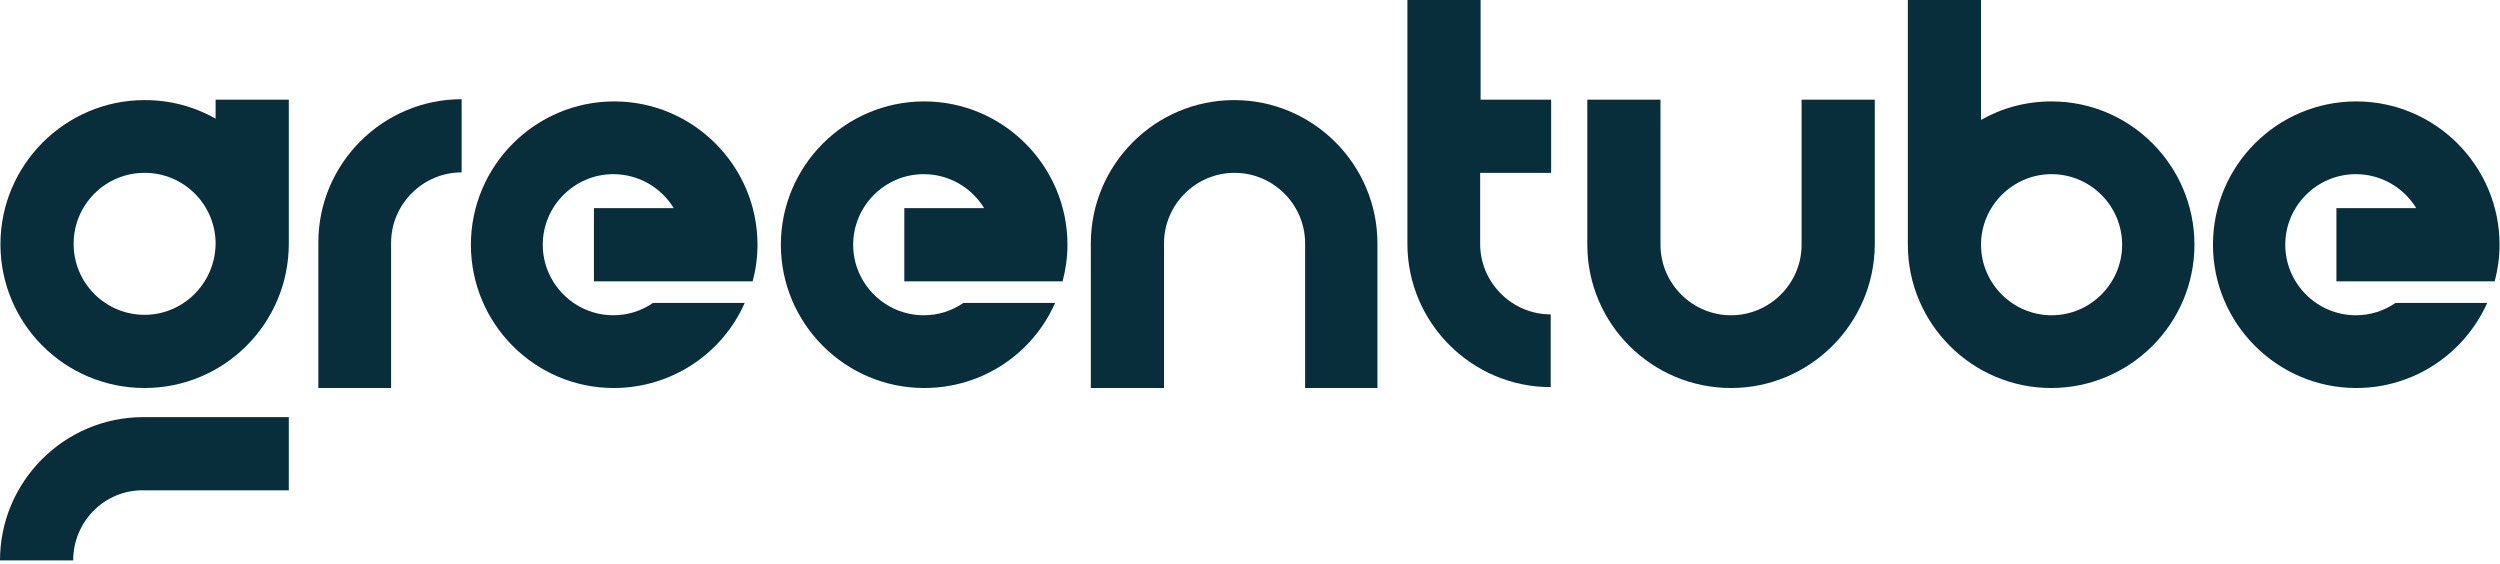 <svg viewBox="0 0 567 128" fill="none" xmlns="http://www.w3.org/2000/svg"><path d="M32.8 71.4C23.9 71.4 16.7 64.2 16.7 55.3C16.7 46.4 23.9 39.2 32.8 39.2C41.7 39.2 48.9 46.4 48.9 55.3C48.8 64.2 41.6 71.4 32.8 71.4ZM65.5 22.6H48.9V26.9C44.1 24.2 38.7 22.7 32.8 22.7C14.8 22.7 0.1 37.4 0.1 55.4C0.1 73.4 14.7 88 32.8 88C50.9 88 65.5 73.3 65.5 55.3C65.5 55.2 65.5 55.2 65.5 55.1V22.6Z" fill="#082e3b"/><path d="M16.6 127.1H0C0 109.2 14.6 94.6 32.5 94.6H65.5V111.2H32.5C23.7 111.1 16.6 118.3 16.6 127.1Z" fill="#082e3b"/><path d="M88.8 88H72.2V55C72.2 37.1 86.8 22.5 104.7 22.5V39.1C95.9 39.1 88.7 46.3 88.7 55.1V88H88.8Z" fill="#082e3b"/><path d="M392.6 88C374.6 88 360 73.4 360 55.5V22.6H376.6V55.5C376.6 64.3 383.8 71.5 392.6 71.5C401.4 71.5 408.6 64.3 408.6 55.5V22.6H425.2V55.5C425.1 73.4 410.5 88 392.6 88Z" fill="#082e3b"/><path d="M312.5 88H296V55.2C296 46.4 288.8 39.2 280 39.2C271.2 39.2 264 46.4 264 55.2V88H247.4V55.2C247.4 37.3 262 22.7 279.9 22.7C297.8 22.7 312.4 37.3 312.4 55.2V88H312.5Z" fill="#082e3b"/><path d="M465.3 71.5C456.5 71.5 449.3 64.3 449.3 55.5C449.3 46.7 456.5 39.5 465.3 39.5C474.1 39.5 481.3 46.7 481.3 55.5C481.3 64.3 474.1 71.5 465.3 71.5ZM465.3 23C459.5 23 454 24.5 449.3 27.2V0H432.7V55.5C432.7 73.4 447.3 88 465.2 88C483.1 88 497.7 73.4 497.7 55.5C497.7 37.6 483.2 23 465.3 23Z" fill="#082e3b"/><path d="M351.8 39.2V22.6H335.8V0H319.2V55.3C319.2 73.2 333.8 87.8 351.7 87.8V71.3C342.9 71.3 335.7 64.1 335.7 55.3V39.2H351.8Z" fill="#082e3b"/><path d="M170.7 63.8C171.4 61.2 171.8 58.4 171.8 55.5C171.8 37.6 157.2 23 139.3 23C121.4 23 106.8 37.6 106.8 55.5C106.8 73.4 121.3 88 139.2 88C152.4 88 163.9 80.1 168.9 68.7H148.1C145.5 70.5 142.4 71.5 139.1 71.5C130.3 71.5 123.1 64.3 123.1 55.5C123.1 46.7 130.3 39.5 139.1 39.5C144.9 39.5 150 42.6 152.8 47.2H134.7V63.8H170.7Z" fill="#082e3b"/><path d="M205.1 63.8V47.2H223.2C220.4 42.6 215.3 39.5 209.5 39.5C200.7 39.5 193.5 46.7 193.5 55.5C193.5 64.3 200.7 71.5 209.5 71.5C212.8 71.5 215.9 70.5 218.5 68.7H239.3C234.3 80.1 222.9 88 209.6 88C191.7 88 177.1 73.4 177.1 55.5C177.1 37.6 191.7 23 209.6 23C227.5 23 242.1 37.6 242.1 55.5C242.1 58.4 241.7 61.1 241 63.8H205.1Z" fill="#082e3b"/><path d="M548 63.8H529.9V47.2H548C545.2 42.6 540.1 39.5 534.3 39.5C525.5 39.5 518.3 46.7 518.3 55.5C518.3 64.3 525.5 71.5 534.3 71.5C537.6 71.5 540.7 70.5 543.3 68.7H564.1C559 80.1 547.6 88 534.4 88C516.5 88 501.9 73.4 501.9 55.5C501.9 37.6 516.4 23 534.4 23C552.3 23 566.9 37.6 566.9 55.5C566.9 58.4 566.5 61.1 565.8 63.8H548Z" fill="#082e3b"/></svg>
